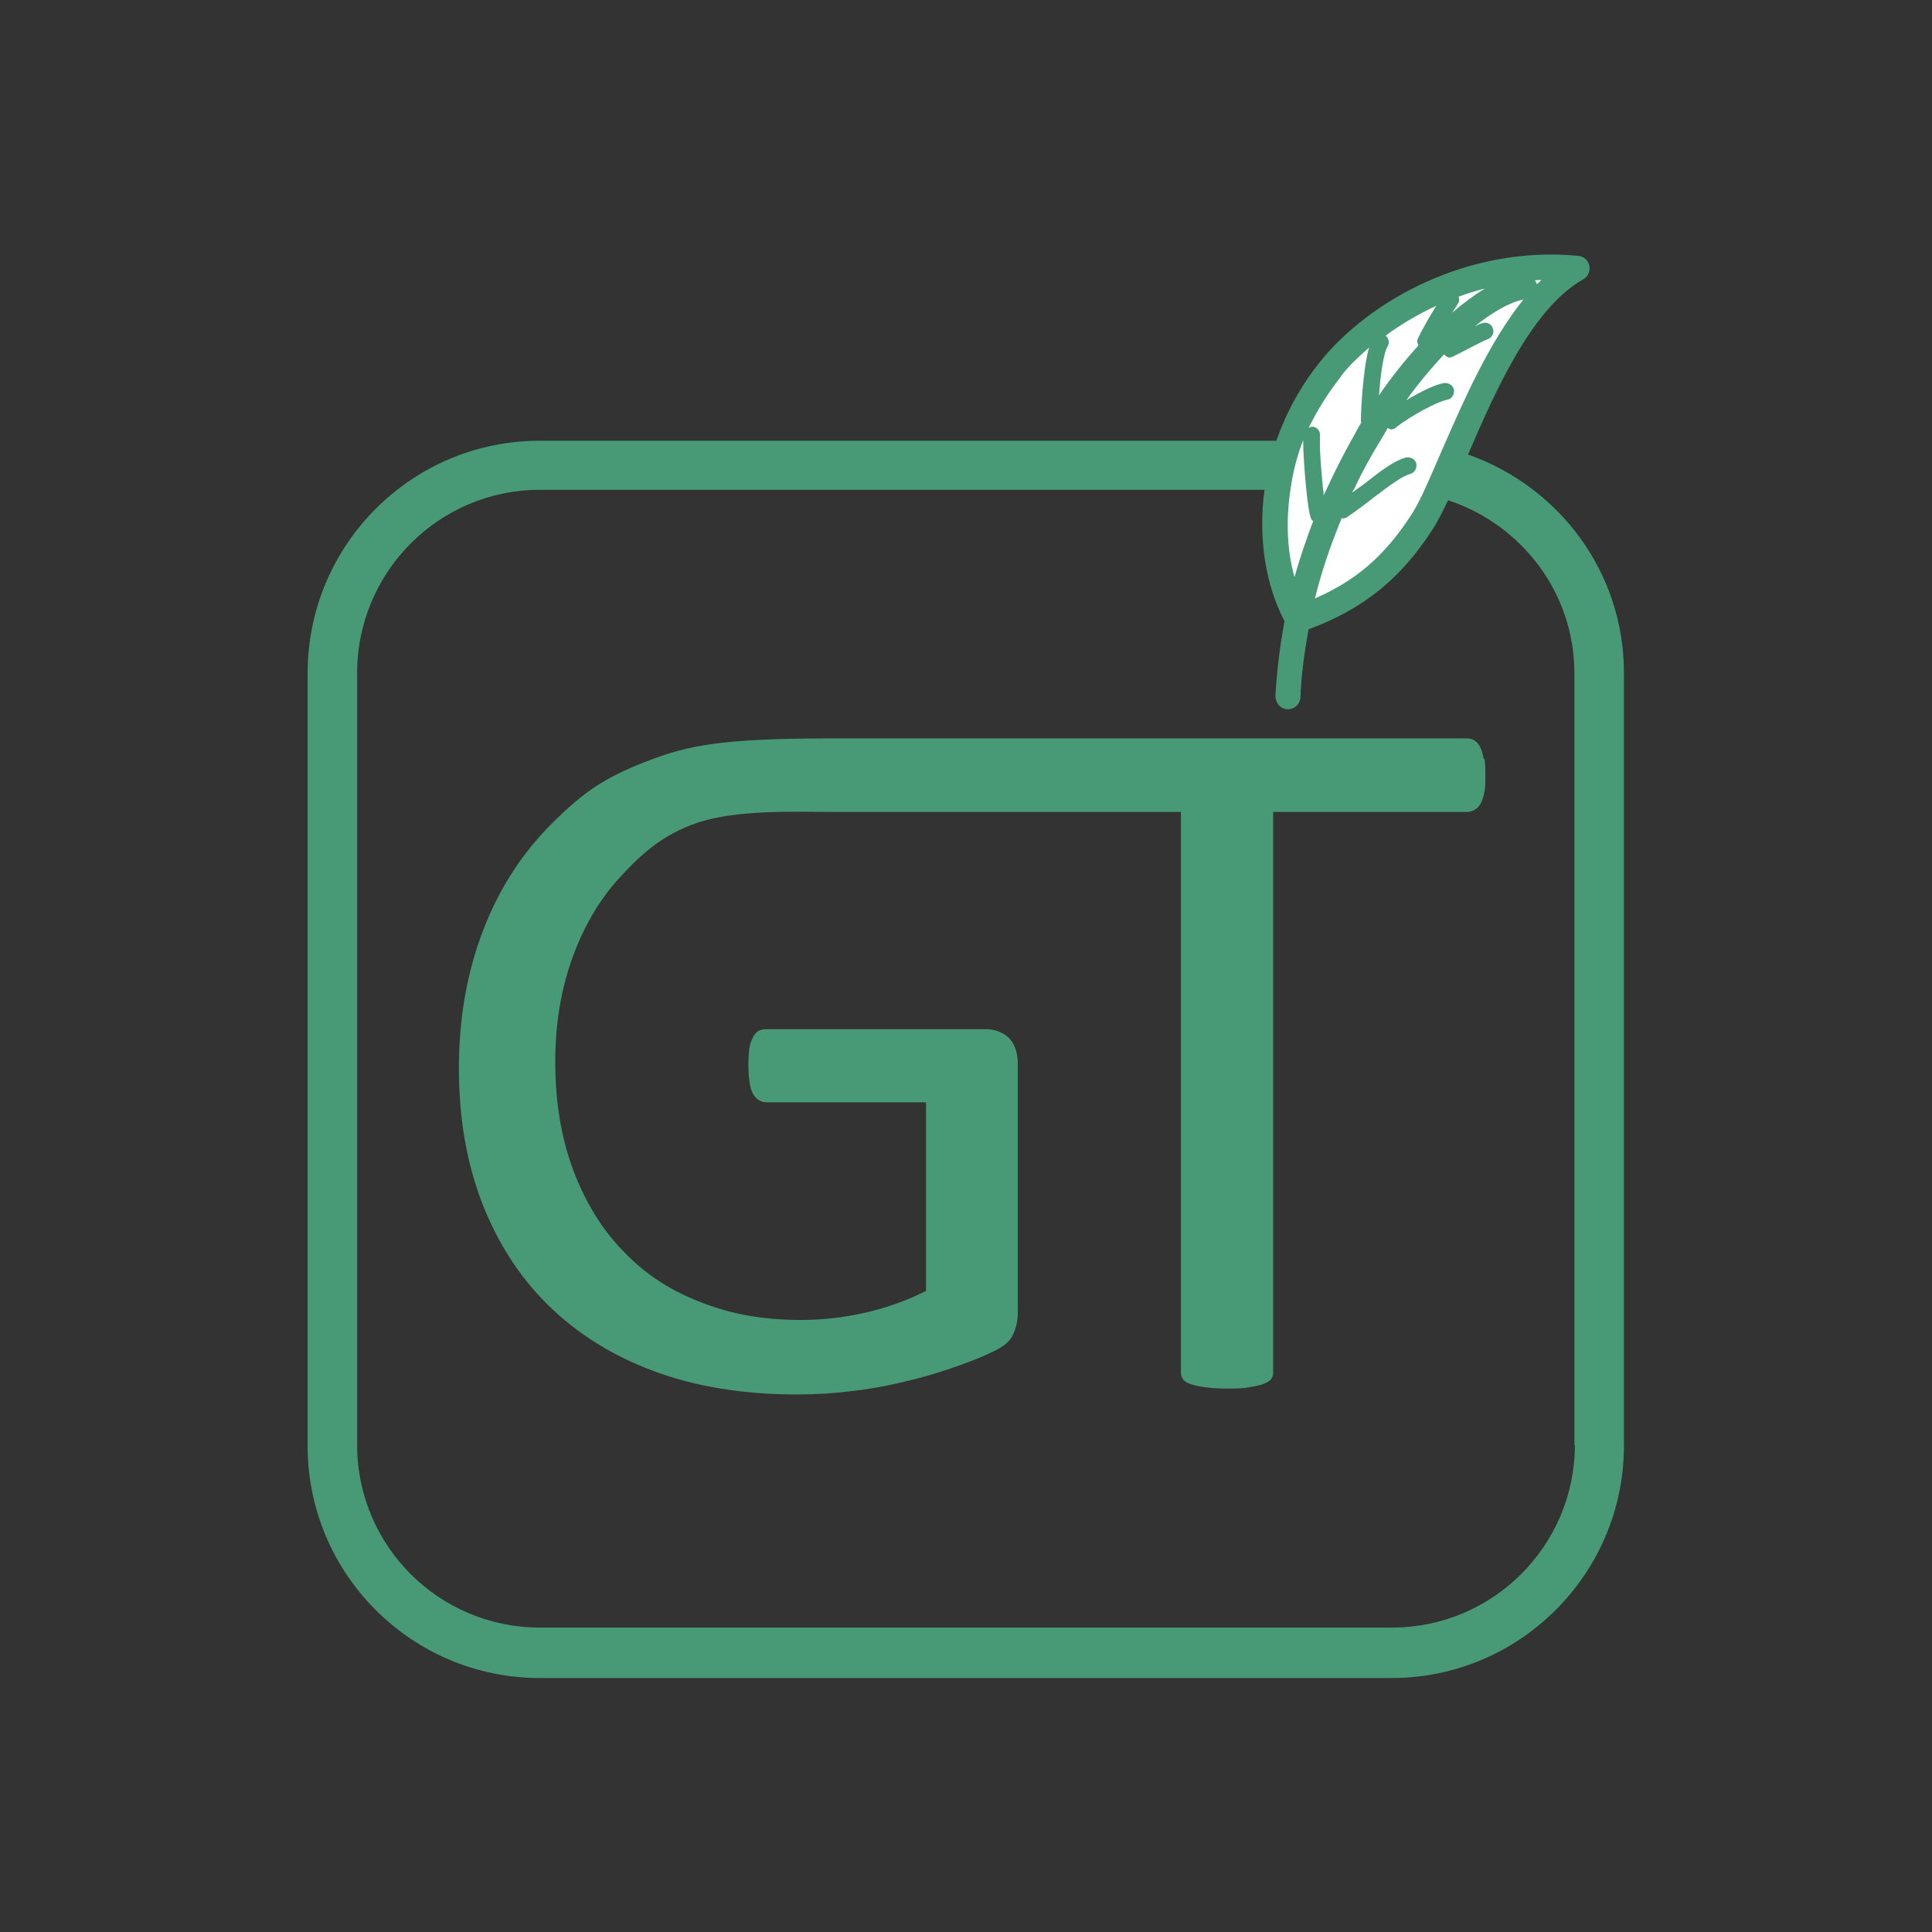 <?xml version="1.0" encoding="UTF-8"?> <svg xmlns="http://www.w3.org/2000/svg" xmlns:xlink="http://www.w3.org/1999/xlink" id="Ebene_1" version="1.1" viewBox="0 0 42.52 42.52"><rect x="0" y="0" width="42.52" height="42.52" fill="#333333" stroke="none"/><!-- Generator: Adobe Illustrator 29.5.0, SVG Export Plug-In . SVG Version: 2.1.0 Build 137) --><defs><style> .st0 { fill: none; } .st1 { fill: #fff; } .st2 { fill: #489976; } .st3 { clip-path: url(#clippath); } </style><clipPath id="clippath"><rect class="st0" y="0" width="42.52" height="42.52"></rect></clipPath></defs><g class="st3"><path class="st2" d="M32.65,16.69c-.02-.11-.04-.19-.08-.26-.03-.06-.08-.11-.13-.14-.05-.03-.11-.04-.17-.04h-13.89c-2.52,0-3.23.15-4.16.51-.93.36-1.38.68-2.04,1.33s-1.17,1.42-1.53,2.34c-.36.92-.55,1.94-.55,3.07s.17,2.07.5,2.95c.34.88.82,1.64,1.46,2.27.64.63,1.42,1.12,2.34,1.46.92.34,1.97.51,3.14.51.38,0,.77-.02,1.16-.07.39-.04.78-.11,1.16-.2.38-.09.75-.19,1.11-.32.36-.12.65-.24.88-.35.23-.11.38-.23.44-.37.07-.14.11-.3.11-.49v-5.48c0-.13-.02-.25-.06-.35-.04-.1-.09-.18-.16-.24-.07-.06-.15-.1-.23-.13-.09-.03-.17-.04-.26-.04h-4.82c-.07,0-.13.01-.18.04-.05.03-.09.08-.12.14-.03.06-.06.14-.08.24-.01.1-.02.22-.02.36,0,.26.03.52.1.64.07.12.17.19.3.19h3.51v4.15c-.41.21-.86.37-1.34.48-.48.11-.95.16-1.42.16-.79,0-1.51-.12-2.17-.38-.66-.25-1.23-.61-1.7-1.1-.48-.48-.85-1.08-1.12-1.78-.27-.71-.41-1.51-.41-2.42,0-.81.12-1.57.37-2.27.25-.7.6-1.3,1.06-1.8s.93-.93,1.69-1.19c.9-.3,2.16-.24,2.99-.24,0,0,3.38,0,3.39,0h4.27v12.34c0,.06.02.11.05.15.03.04.09.08.16.1.08.03.18.05.32.07.13.02.29.03.48.03s.36,0,.49-.03c.13-.02.23-.04.31-.07.08-.03.13-.06.17-.1.03-.04.05-.09.05-.15v-12.34h4.27c.06,0,.12-.02.17-.05.05-.03.09-.07.13-.14.03-.06.06-.15.08-.25.02-.1.02-.22.02-.36s0-.26-.02-.37"></path><path class="st1" d="M28.57,13.64c1.22-.42,2.03-1.06,2.73-2.15.7-1.09,1.63-4.58,3.41-5.58-2.28-.21-4.38.92-5.42,2.2-1.7,2.1-1.37,4.41-.74,5.51"></path><path class="st1" d="M31.88,7.69c.31-.17.68-.36.8-.4"></path><path class="st2" d="M32.31,10c.6-1.39,1.4-3.21,2.53-3.85.11-.06.16-.18.14-.3-.03-.12-.12-.21-.25-.22-2.43-.23-4.59.99-5.66,2.31-.46.57-.77,1.16-.98,1.76H11.88c-2.82,0-5.11,2.29-5.11,5.12v17c0,2.82,2.29,5.11,5.11,5.11h18.75c2.82,0,5.11-2.3,5.11-5.11V14.81c0-2.23-1.44-4.11-3.44-4.81M33.92,6.16s-.06.07-.1.1c0,0,0-.01,0-.02,0-.03-.03-.04-.04-.07.04,0,.09-.01.13-.01M31.98,6.85c.06-.09.1-.15.12-.19.02-.04.02-.09,0-.13.19-.07.38-.13.58-.18-.23.14-.47.32-.72.53,0,0,.01-.02.02-.03M31.88,7.87s.06,0,.09-.02l.14-.07c.23-.12.54-.28.62-.31.1-.03.16-.13.13-.23-.03-.1-.12-.16-.23-.13-.04.01-.11.04-.17.07.39-.31.75-.52,1.07-.59-.75.93-1.31,2.21-1.76,3.24-.01.03-.03.06-.04.09-.15.35-.29.67-.41.93-.09.19-.18.36-.26.48-.58.9-1.22,1.45-2.12,1.84.15-.62.36-1.21.59-1.77,0,0,.01.01.02.01.04,0,.07-.01.1-.03.22-.15.43-.31.62-.46.07-.05.14-.1.2-.15.22-.16.42-.3.57-.34.1-.03.15-.13.13-.23-.03-.1-.13-.15-.23-.13-.26.07-.56.3-.89.56-.06.05-.13.09-.19.14-.03.02-.07.05-.1.07.01-.03.02-.05.04-.07.18-.39.38-.75.59-1.09.05-.08.1-.17.15-.26.02,0,.04.03.07.03.04,0,.08-.01.11-.04.34-.27.94-.58,1.12-.61.1-.01.17-.11.16-.21-.01-.1-.11-.17-.21-.16-.18.02-.53.19-.84.38.27-.38.56-.72.83-1.01.03.02.06.06.09.06M30.49,7.39c.34-.25.71-.47,1.12-.66-.11.18-.27.44-.4.71-.03.06-.02.11.01.16-.3.33-.59.69-.87,1.1.03-.44.1-.94.19-1.08.05-.08.02-.17-.04-.23M29.51,8.28c.17-.22.38-.42.62-.63-.14.5-.18,1.44-.18,1.62,0,.01,0,.02.01.03-.08.12-.14.26-.22.39-.19.35-.38.71-.55,1.09-.02.04-.04.08-.06.12,0-.04,0-.08-.01-.12-.04-.39-.08-.86-.07-1.09,0-.03,0-.08,0-.1.01-.1-.06-.19-.16-.2-.04,0-.06.01-.09.03.18-.37.41-.75.71-1.13M28.4,10.78c.05-.35.13-.71.28-1.09,0,.25.03.71.07,1.09.03.28.06.52.1.62,0,.03.03.05.05.07-.15.4-.29.8-.41,1.23-.15-.52-.2-1.19-.09-1.92M34.66,31.8c0,2.22-1.81,4.02-4.02,4.02H11.88c-2.22,0-4.02-1.8-4.02-4.02V14.81c0-2.22,1.8-4.03,4.02-4.03h15.95c-.15,1.1.04,2.13.44,2.89-.1.54-.17,1.09-.2,1.65,0,.15.11.28.26.29h.01c.15,0,.27-.11.28-.26.02-.51.09-1.01.18-1.5,1.19-.44,2.02-1.1,2.73-2.2.11-.17.22-.39.34-.64,1.61.53,2.78,2.03,2.78,3.81v17Z"></path></g></svg> 